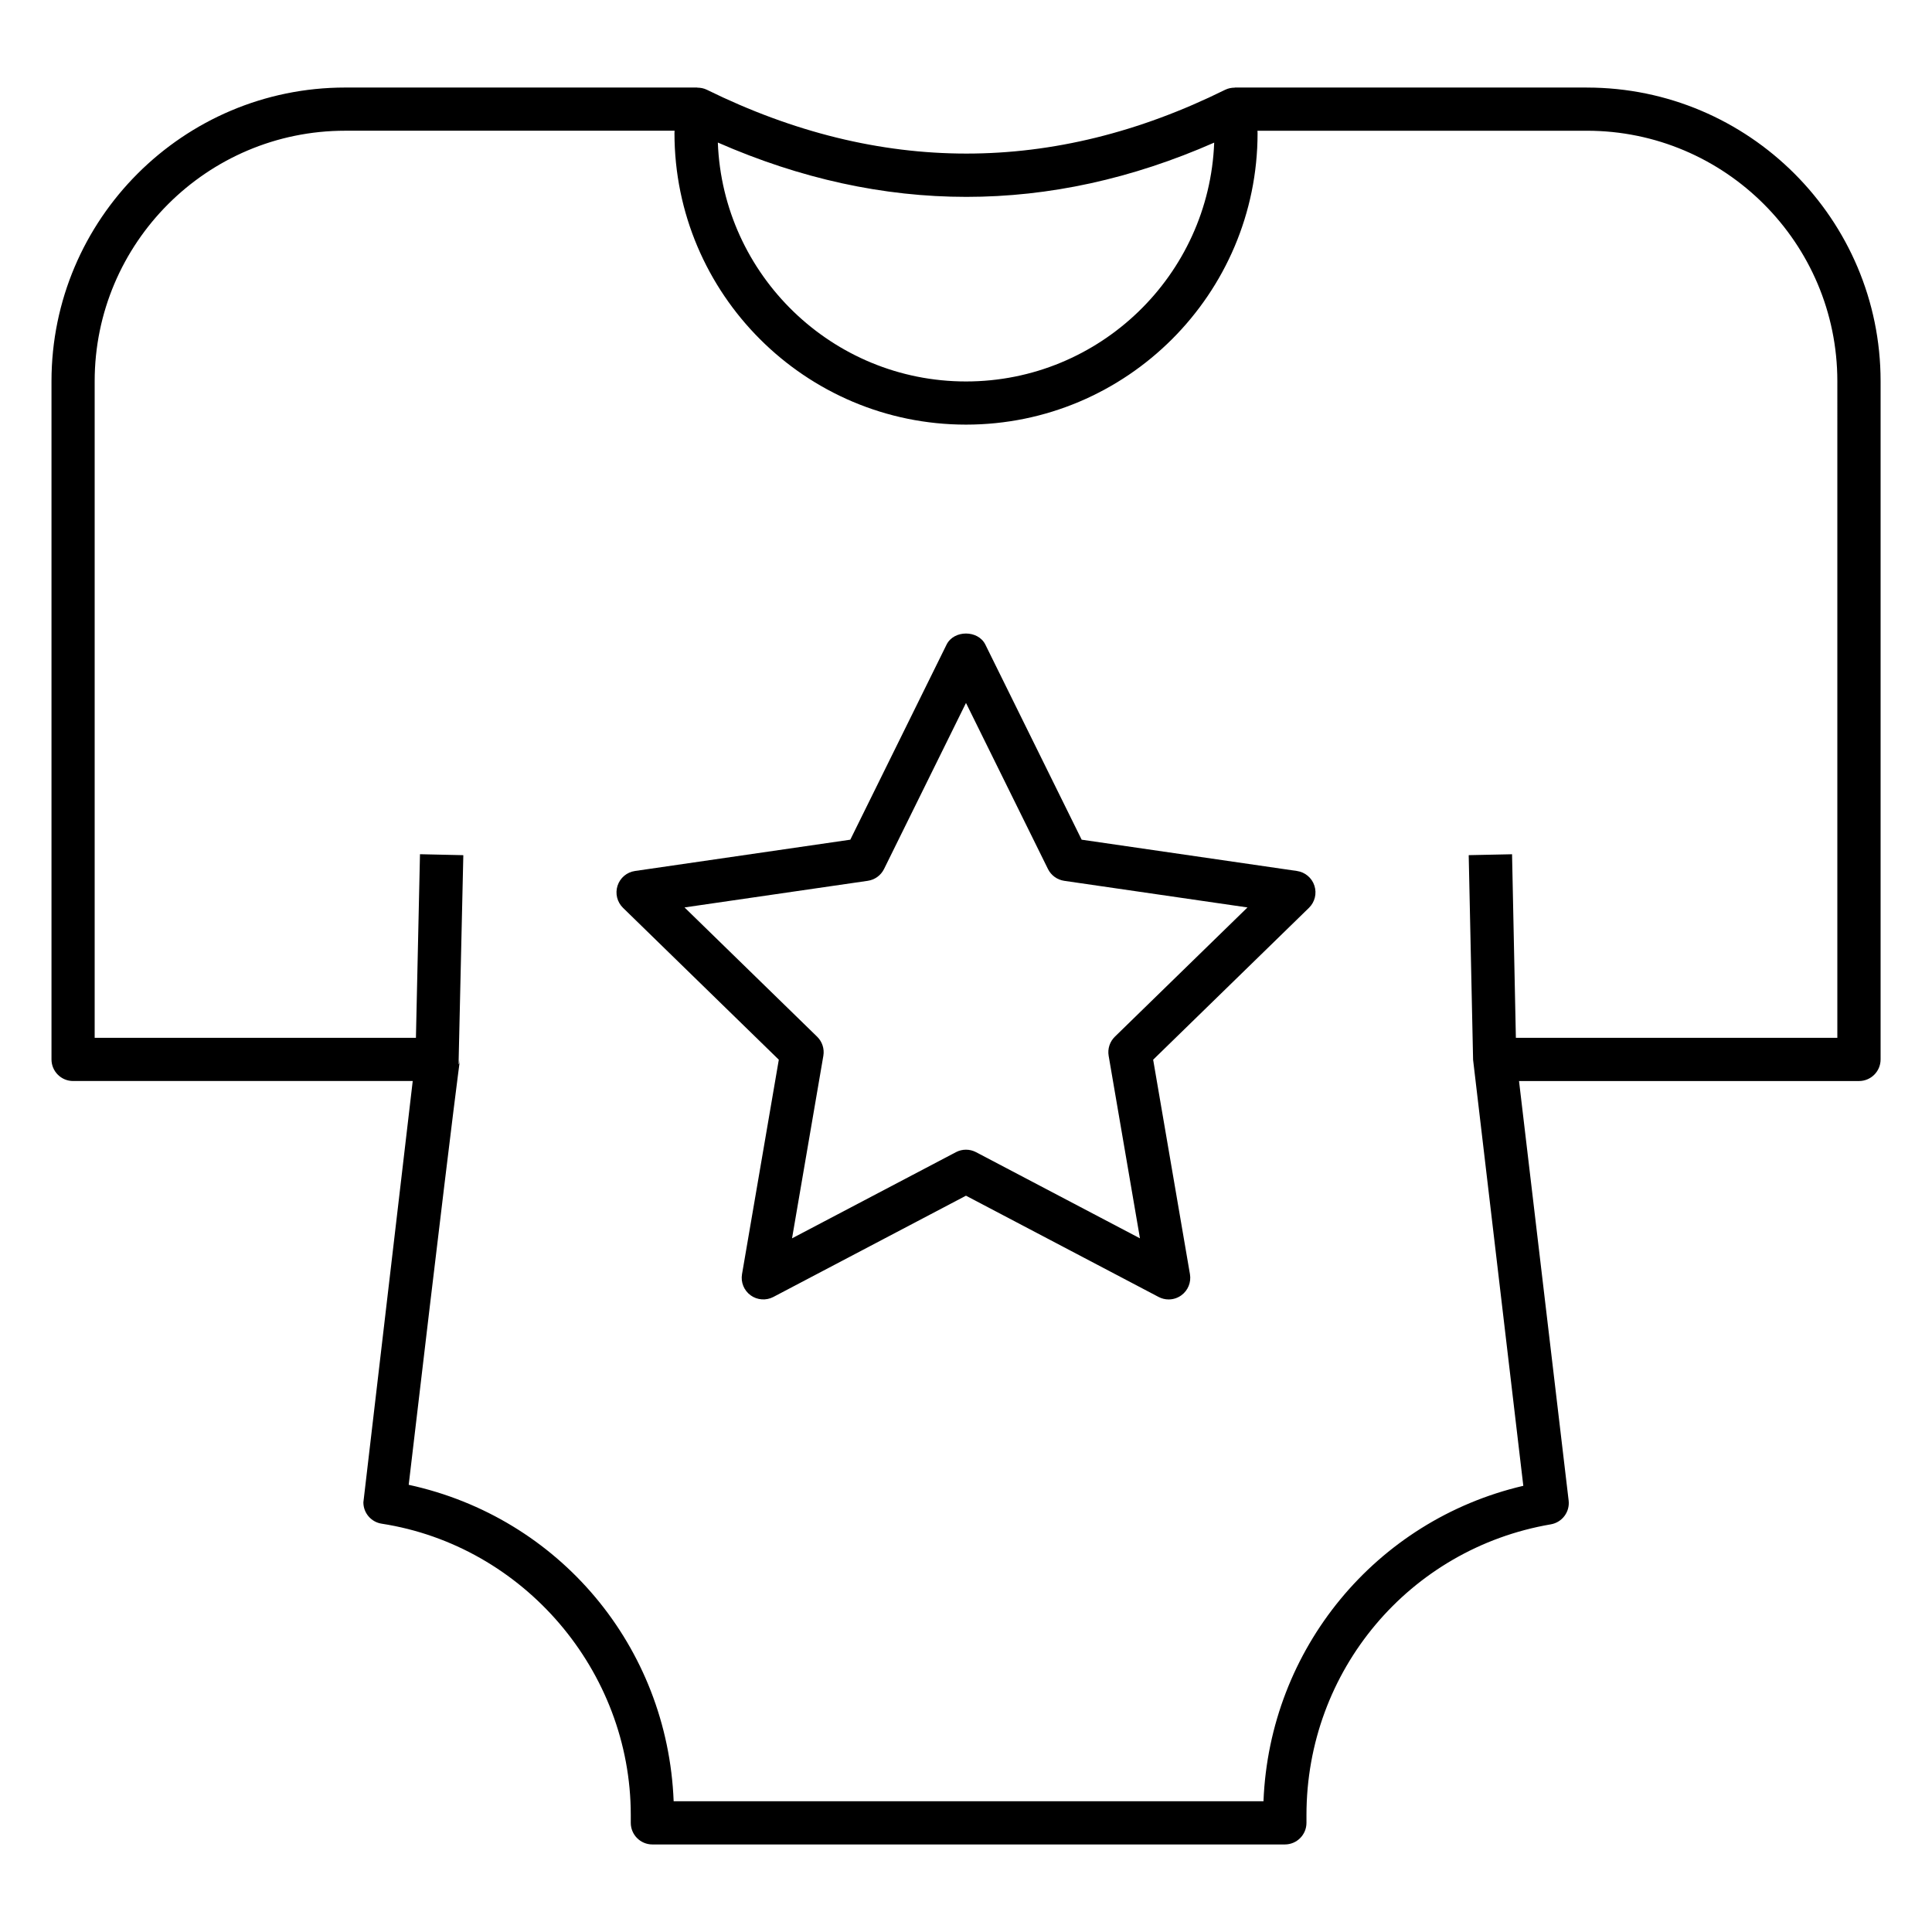 <?xml version="1.0" encoding="UTF-8"?>
<!-- Uploaded to: SVG Repo, www.svgrepo.com, Generator: SVG Repo Mixer Tools -->
<svg fill="#000000" width="800px" height="800px" version="1.1" viewBox="144 144 512 512" xmlns="http://www.w3.org/2000/svg">
 <g>
  <path d="m564.54 167.2h-93.316v0.031c-0.867 0-1.738 0.168-2.543 0.562-45.539 22.547-91.559 22.539-137.36-0.008-0.793-0.387-1.664-0.555-2.527-0.555v-0.031h-93.324c-42.914 0-77.824 34.914-77.824 77.824v179.73c0 3.16 2.562 5.727 5.727 5.727h90.004l-13.078 111.66c0 2.82 2.059 5.223 4.848 5.652 37.637 5.836 66.016 39.031 66.016 77.207v2.074c0 3.16 2.562 5.727 5.727 5.727h167.61c3.16 0 5.727-2.562 5.727-5.727v-2.074c0-38.211 27.23-70.609 64.758-77.035 2.996-0.516 5.078-3.289 4.719-6.312l-13.148-111.17 90.094 0.004c3.16 0 5.727-2.562 5.727-5.727v-179.73c0-42.91-34.91-77.824-77.828-77.824zm-98.766 14.594c-1.336 35.125-30.324 63.297-65.773 63.297-35.445 0-64.445-28.18-65.766-63.316 43.793 19.199 87.984 19.195 131.54 0.02zm165.14 237.24h-85.191c-0.016-0.785-1.078-51.84-1.012-48.648l-11.449 0.238v0.031h-0.039c0.016 0.77 1.242 57.852 1.164 54.219 19.992 169.59 10.789 91.543 13.309 112.88-39.086 9.133-67.254 43.199-68.859 83.59l-156.31 0.004c-1.609-41.023-30.34-75.203-70.215-83.859 17.547-149.18 13.035-104.3 13.238-112.61 0.016-0.77 1.32-57.848 1.238-54.215h-0.039v-0.035l-11.449-0.254-1.074 48.656-85.137-0.004v-174.01c0-36.598 29.773-66.375 66.375-66.375h87.309c0 0.211-0.031 0.414-0.031 0.625 0 42.602 34.656 77.262 77.258 77.262 42.605 0.004 77.27-34.656 77.27-77.258 0-0.215-0.031-0.414-0.031-0.625h87.301c36.602 0 66.375 29.777 66.375 66.375z"/>
  <path d="m487.71 374.82-57.059-8.293-25.523-51.707c-1.938-3.906-8.336-3.906-10.273 0l-25.516 51.707-57.059 8.293c-2.16 0.312-3.949 1.824-4.621 3.894-0.68 2.074-0.113 4.348 1.445 5.871l41.289 40.246-9.75 56.836c-0.367 2.148 0.516 4.32 2.281 5.602 1.746 1.27 4.102 1.445 6.023 0.438l51.047-26.836 51.051 26.836c0.836 0.441 1.75 0.656 2.66 0.656 1.184 0 2.371-0.367 3.363-1.094 1.766-1.281 2.648-3.449 2.281-5.602l-9.75-56.836 41.289-40.246c1.559-1.52 2.125-3.797 1.445-5.871-0.672-2.07-2.461-3.582-4.625-3.894zm-48.258 43.914c-1.348 1.316-1.969 3.211-1.648 5.07l8.297 48.367-43.445-22.836c-0.836-0.438-1.746-0.656-2.66-0.656-0.918 0-1.832 0.219-2.66 0.656l-43.438 22.836 8.297-48.367c0.32-1.859-0.297-3.754-1.648-5.07l-35.141-34.254 48.559-7.055c1.871-0.273 3.481-1.441 4.316-3.133l21.715-44.004 21.723 44.008c0.836 1.688 2.445 2.859 4.316 3.133l48.559 7.055z"/>
 </g>
</svg>